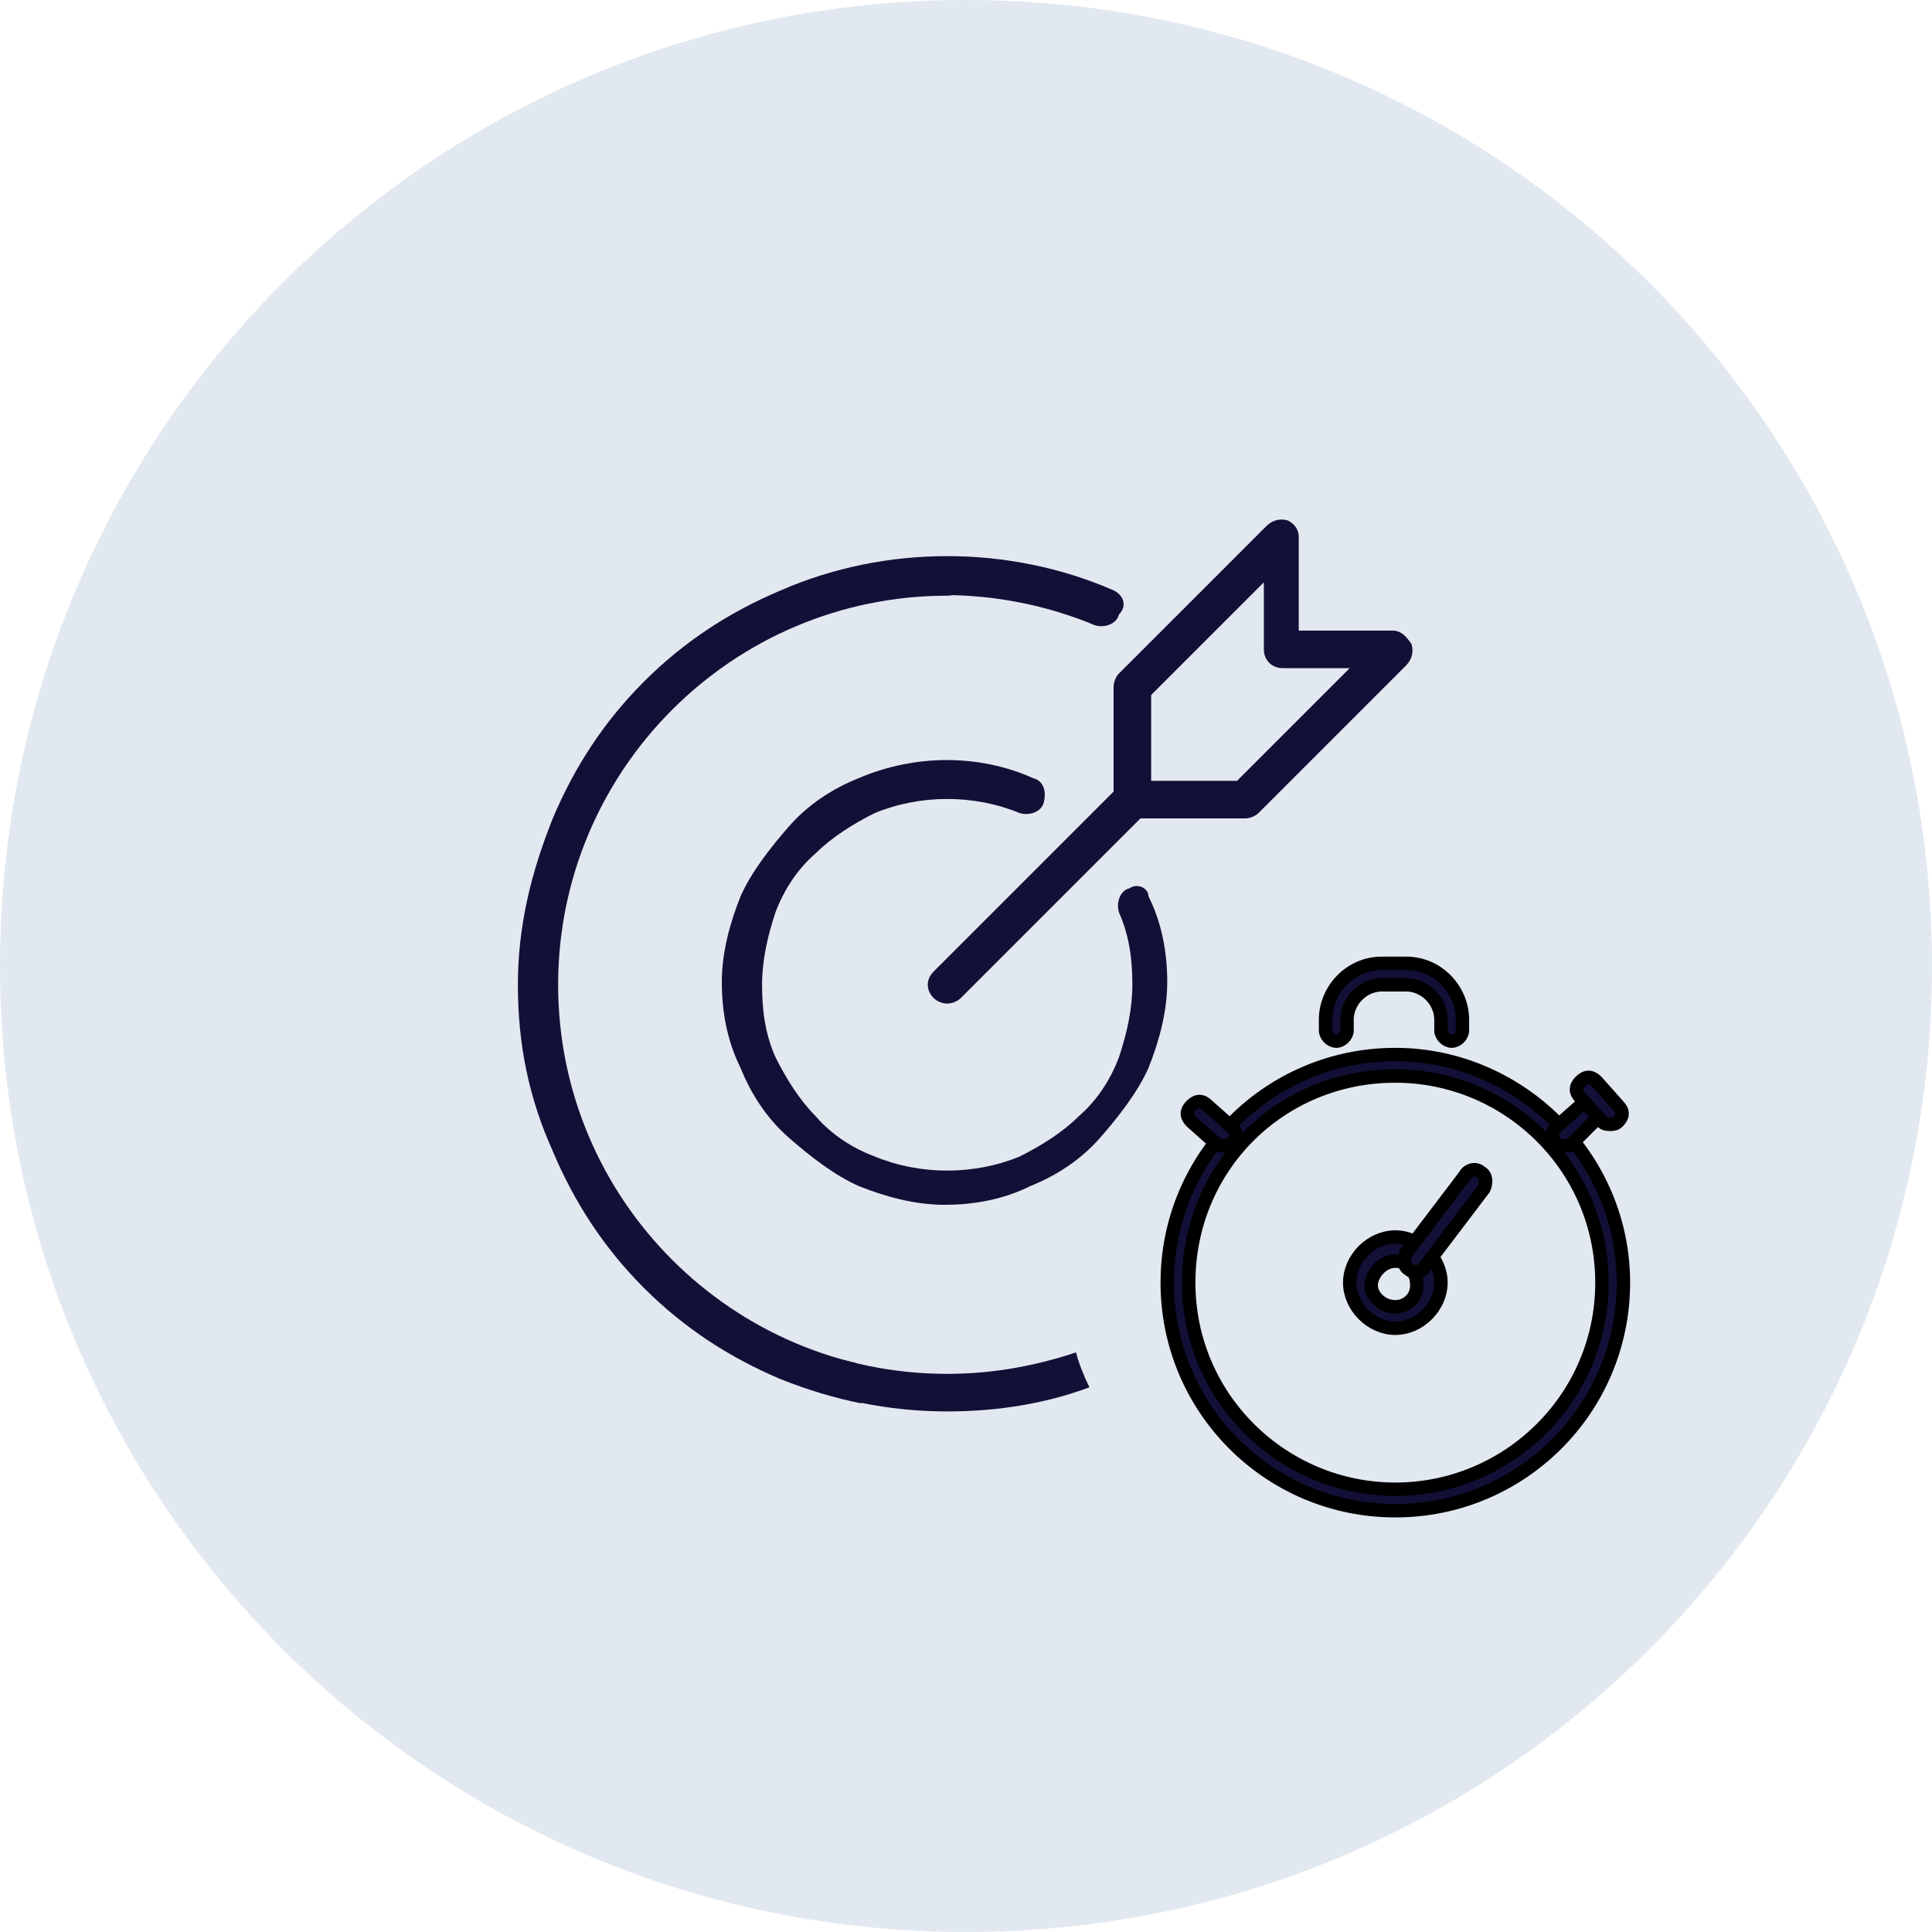 <?xml version="1.0" encoding="utf-8"?>
<!-- Generator: Adobe Illustrator 28.0.0, SVG Export Plug-In . SVG Version: 6.00 Build 0)  -->
<svg version="1.1" id="Livello_1" xmlns="http://www.w3.org/2000/svg" xmlns:xlink="http://www.w3.org/1999/xlink" x="0px" y="0px"
	 viewBox="0 0 72 72" style="enable-background:new 0 0 72 72;" xml:space="preserve">
<style type="text/css">
	.st0{fill:#E2E8F0;}
	.st1{fill:#121037;}
	.st2{fill:#121037;stroke:#000000;stroke-width:0.75;stroke-miterlimit:10;}
	.st3{fill:#121037;stroke:#000000;stroke-width:0.5;stroke-miterlimit:10;}
</style>
<path class="st0" d="M36,0L36,0c19.9,0,36,16.1,36,36l0,0c0,19.9-16.1,36-36,36l0,0C16.1,72,0,55.9,0,36l0,0C0,16.1,16.1,0,36,0z"/>
<g>
	<path class="st1" d="M122.6,36.2c-0.3,0-0.6,0.3-0.6,0.6c0,2-1.6,3.7-3.7,3.7s-3.7-1.6-3.7-3.7c0-0.3-0.3-0.6-0.6-0.6
		c-0.3,0-0.6,0.3-0.6,0.6c0,2.7,2.2,4.9,4.9,4.9s4.9-2.2,4.9-4.9C123.2,36.5,122.9,36.2,122.6,36.2z"/>
	<path class="st1" d="M129.5,28.4c-0.2-0.8-0.9-1.3-1.8-1.3h-18.9c-0.8,0-1.5,0.5-1.8,1.3l-2.2,7.7c0,0.1,0,0.1,0,0.2
		c0,4.8,3.1,5.5,4.9,5.5c2.7,0,4.9-2.2,4.9-4.9c0-0.3-0.3-0.6-0.6-0.6c-0.3,0-0.6,0.3-0.6,0.6c0,2-1.6,3.7-3.7,3.7
		c-2.4,0-3.6-1.4-3.7-4.2l2.2-7.6c0.1-0.3,0.3-0.4,0.6-0.4h18.9c0.3,0,0.5,0.2,0.6,0.4l2.2,7.6c0,2.8-1.2,4.2-3.7,4.2
		c-2,0-3.7-1.6-3.7-3.7c0-0.3-0.3-0.6-0.6-0.6c-0.3,0-0.6,0.3-0.6,0.6c0,2.7,2.2,4.9,4.9,4.9c1.8,0,4.9-0.7,4.9-5.5
		c0-0.1,0-0.1,0-0.2L129.5,28.4z"/>
	<path class="st1" d="M129.9,40.5c-0.3,0-0.6,0.3-0.6,0.6v12.2c0,1-0.8,1.8-1.8,1.8h-18.3c-1,0-1.8-0.8-1.8-1.8V41.1
		c0-0.3-0.3-0.6-0.6-0.6c-0.3,0-0.6,0.3-0.6,0.6v12.2c0,1.7,1.4,3,3,3h18.3c1.7,0,3-1.4,3-3V41.1C130.5,40.8,130.2,40.5,129.9,40.5z
		"/>
	<path class="st1" d="M121.3,44.2h-6.1c-1,0-1.8,0.8-1.8,1.8v10.4h9.8V46C123.2,45,122.3,44.2,121.3,44.2z M121.9,55.2h-7.3V46
		c0-0.3,0.3-0.6,0.6-0.6h6.1c0.3,0,0.6,0.3,0.6,0.6V55.2z"/>
</g>
<g>
	<path class="st1" d="M115.7,103.5h-6.9c-0.5,0-0.9,0.4-0.9,0.9s0.4,0.9,0.9,0.9h6.9c0.5,0,0.9-0.4,0.9-0.9S116.2,103.5,115.7,103.5
		z"/>
	<path class="st1" d="M115.7,106.9h-6.9c-0.5,0-0.9,0.4-0.9,0.9c0,0.5,0.4,0.9,0.9,0.9h6.9c0.5,0,0.9-0.4,0.9-0.9
		C116.6,107.3,116.2,106.9,115.7,106.9z"/>
	<path class="st1" d="M112.1,67.3c-6.8,0.1-12.5,5.7-12.7,12.4c-0.2,4.3,1.8,8.3,5.2,10.9c1,0.8,1.6,2,1.6,3.4v4.8
		c0,1.8,1.1,3,2.6,3h6.9c1.4,0,2.6-1.2,2.6-2.6V94c0-1.4,0.6-2.6,1.6-3.3c3.3-2.4,5.3-6.3,5.3-10.4c0-3.5-1.4-6.8-3.9-9.2
		C118.9,68.6,115.6,67.2,112.1,67.3z M118.9,89.3c-1.4,1-2.3,2.8-2.3,4.7v5.2c0,0.5-0.4,0.9-0.9,0.9h-6.9c-0.6,0-0.9-0.7-0.9-1.3V94
		c0-1.9-0.9-3.7-2.3-4.8c-3-2.2-4.7-5.7-4.5-9.4c0.2-5.8,5.1-10.7,11-10.8c0.1,0,0.1,0,0.2,0c3,0,5.7,1.1,7.9,3.2
		c2.2,2.1,3.3,5,3.3,8C123.5,83.8,121.8,87.2,118.9,89.3z"/>
	<g>
		<path class="st2" d="M117.5,79.4h-0.9c-0.1,0-0.2-0.1-0.2-0.2c-0.2-0.4-0.4-0.8-0.7-1.1c-0.1-0.1-0.1-0.2,0-0.3l0.4-0.8
			c0.1-0.2,0.1-0.4,0.1-0.6c-0.1-0.2-0.2-0.4-0.4-0.5l-1.3-0.8c-0.4-0.2-0.8-0.1-1.1,0.3l-0.4,0.7c-0.1,0.1-0.2,0.1-0.2,0.1
			c-0.5-0.1-0.9-0.1-1.4,0c-0.1,0-0.2,0-0.2-0.1c0,0,0,0,0,0l-0.4-0.7c-0.2-0.4-0.7-0.5-1.1-0.3l-1.3,0.8c-0.2,0.1-0.3,0.3-0.4,0.5
			c-0.1,0.2,0,0.4,0.1,0.6l0.4,0.7c0.1,0.1,0,0.2,0,0.3c-0.3,0.3-0.5,0.7-0.7,1.1c0,0.1-0.1,0.2-0.2,0.2h-0.9
			c-0.4,0-0.8,0.3-0.8,0.8v1.5c0,0.4,0.3,0.8,0.8,0.8h0.9c0.1,0,0.2,0.1,0.2,0.2c0.2,0.4,0.4,0.8,0.7,1.1c0.1,0.1,0.1,0.2,0,0.3
			l-0.4,0.8c-0.1,0.2-0.1,0.4-0.1,0.6c0.1,0.2,0.2,0.4,0.4,0.5l1.3,0.8c0.4,0.2,0.8,0.1,1.1-0.3l0.4-0.7c0.1-0.1,0.1-0.1,0.2-0.1
			c0.5,0.1,0.9,0.1,1.4,0c0.1,0,0.2,0,0.2,0.1l0.4,0.7c0.1,0.2,0.4,0.4,0.7,0.4c0.1,0,0.3,0,0.4-0.1l1.3-0.8
			c0.2-0.1,0.3-0.3,0.4-0.5c0.1-0.2,0-0.4-0.1-0.6l-0.4-0.7c-0.1-0.1,0-0.2,0-0.3c0.3-0.3,0.5-0.7,0.7-1.1c0-0.1,0.1-0.2,0.2-0.2
			h0.9c0.4,0,0.8-0.3,0.8-0.8v-1.5C118.3,79.7,117.9,79.4,117.5,79.4z M117.8,81.7c0,0.1-0.1,0.3-0.3,0.3h-0.9
			c-0.3,0-0.6,0.2-0.7,0.5c-0.1,0.4-0.3,0.7-0.6,1c-0.2,0.3-0.2,0.6-0.1,0.9l0.4,0.8c0,0.1,0,0.1,0,0.2c0,0.1-0.1,0.1-0.1,0.2
			l-1.3,0.8c-0.1,0.1-0.3,0-0.4-0.1l-0.4-0.7c-0.1-0.2-0.4-0.4-0.7-0.4c0,0-0.1,0-0.1,0c-0.4,0.1-0.8,0.1-1.2,0
			c-0.3,0-0.6,0.1-0.8,0.4l-0.4,0.7c-0.1,0.1-0.2,0.2-0.4,0.1l-1.3-0.8c-0.1,0-0.1-0.1-0.1-0.2c0-0.1,0-0.1,0-0.2l0.4-0.8
			c0.2-0.3,0.1-0.6-0.1-0.9c-0.2-0.3-0.4-0.6-0.6-1c-0.1-0.3-0.4-0.5-0.7-0.5h-0.9c-0.1,0-0.3-0.1-0.3-0.3v-1.5
			c0-0.1,0.1-0.3,0.3-0.3h0.9c0.3,0,0.6-0.2,0.7-0.5c0.1-0.4,0.3-0.7,0.6-1c0.2-0.3,0.2-0.6,0.1-0.9l-0.4-0.8c0-0.1,0-0.1,0-0.2
			c0-0.1,0.1-0.1,0.1-0.2l1.3-0.8c0.1-0.1,0.3,0,0.4,0.1l0.4,0.7c0.2,0.3,0.5,0.4,0.8,0.4c0.4-0.1,0.8-0.1,1.2,0
			c0.3,0,0.6-0.1,0.8-0.4l0.4-0.7c0.1-0.1,0.2-0.2,0.4-0.1l1.3,0.8c0.1,0,0.1,0.1,0.1,0.2c0,0.1,0,0.1,0,0.2l-0.4,0.8
			c-0.2,0.3-0.1,0.6,0.1,0.9c0.2,0.3,0.4,0.6,0.6,1c0.1,0.3,0.4,0.5,0.7,0.5h0.9c0.1,0,0.3,0.1,0.3,0.3V81.7z"/>
		<path class="st2" d="M112.1,78.6c-1.3,0-2.3,1-2.3,2.3c0,1.3,1,2.3,2.3,2.3s2.3-1,2.3-2.3C114.4,79.6,113.4,78.6,112.1,78.6z
			 M112.1,82.7c-1,0-1.8-0.8-1.8-1.8c0-1,0.8-1.8,1.8-1.8s1.8,0.8,1.8,1.8C113.9,81.9,113.1,82.7,112.1,82.7z"/>
	</g>
</g>
<g>
	<path class="st1" d="M41.7,29.3l-6.9,6.9c-0.3,0.3-0.3,0.7,0,1c0.1,0.1,0.3,0.2,0.5,0.2c0.2,0,0.4-0.1,0.5-0.2l6.9-6.9
		c0.3-0.3,0.3-0.7,0-1S42,29,41.7,29.3z"/>
	<path class="st1" d="M51.9,23.5h-3.5v-3.5c0-0.3-0.2-0.5-0.4-0.6c-0.3-0.1-0.6,0-0.8,0.2l-5.5,5.5c-0.1,0.1-0.2,0.3-0.2,0.5v4.2
		c0,0.4,0.3,0.7,0.7,0.7h4.2c0.2,0,0.4-0.1,0.5-0.2l5.5-5.5c0.2-0.2,0.3-0.5,0.2-0.8C52.4,23.7,52.2,23.5,51.9,23.5z M46.1,29.1
		h-3.2v-3.2l4.2-4.2v2.5c0,0.4,0.3,0.7,0.7,0.7h2.5L46.1,29.1z"/>
	<path class="st1" d="M40.1,50.4c-1.5,0.5-3.1,0.8-4.8,0.8c-8,0-14.5-6.5-14.5-14.5c0-8,6.5-14.5,14.5-14.5c0.4,0,0.7-0.3,0.7-0.7
		s-0.3-0.7-0.7-0.7c-8.8,0-15.9,7.1-15.9,15.9s7.1,15.9,15.9,15.9c1.9,0,3.7-0.3,5.3-0.9C40.4,51.3,40.2,50.8,40.1,50.4z"/>
	<path class="st1" d="M41.5,22c-3.9-1.7-8.5-1.7-12.4,0c-1.9,0.8-3.6,1.9-5.1,3.4c-1.5,1.5-2.6,3.2-3.4,5.1c-0.8,2-1.3,4-1.3,6.2
		s0.4,4.2,1.3,6.2c0.8,1.9,1.9,3.6,3.4,5.1c1.5,1.5,3.2,2.6,5.1,3.4c1,0.4,2,0.7,3,0.9c-0.1-0.5-0.2-1-0.2-1.5
		c-0.8-0.2-1.6-0.4-2.4-0.7c-1.7-0.7-3.3-1.8-4.6-3.1c-1.3-1.3-2.4-2.9-3.1-4.6c-0.8-1.8-1.1-3.7-1.1-5.7s0.4-3.9,1.1-5.7
		c0.7-1.7,1.8-3.3,3.1-4.6c1.3-1.3,2.9-2.4,4.6-3.1c3.6-1.5,7.7-1.5,11.3,0c0.3,0.1,0.8,0,0.9-0.4C42,22.6,41.9,22.2,41.5,22z"/>
	<path class="st1" d="M42.1,33.1c-0.4,0.1-0.5,0.6-0.4,0.9c0.4,0.9,0.5,1.8,0.5,2.7c0,0.9-0.2,1.8-0.5,2.7c-0.3,0.8-0.8,1.6-1.5,2.2
		c-0.6,0.6-1.4,1.1-2.2,1.5c-1.7,0.7-3.7,0.7-5.4,0c-0.8-0.3-1.6-0.8-2.2-1.5c-0.6-0.6-1.1-1.4-1.5-2.2c-0.4-0.9-0.5-1.8-0.5-2.7
		c0-0.9,0.2-1.8,0.5-2.7c0.3-0.8,0.8-1.6,1.5-2.2c0.6-0.6,1.4-1.1,2.2-1.5c1.7-0.7,3.7-0.7,5.4,0c0.3,0.1,0.8,0,0.9-0.4
		c0.1-0.4,0-0.8-0.4-0.9c-2-0.9-4.4-0.9-6.5,0c-1,0.4-1.9,1-2.6,1.8s-1.4,1.7-1.8,2.6c-0.4,1-0.7,2.1-0.7,3.2c0,1.1,0.2,2.2,0.7,3.2
		c0.4,1,1,1.9,1.8,2.6s1.7,1.4,2.6,1.8c1,0.4,2.1,0.7,3.2,0.7s2.2-0.2,3.2-0.7c1-0.4,1.9-1,2.6-1.8s1.4-1.7,1.8-2.6
		c0.4-1,0.7-2.1,0.7-3.2c0-1.1-0.2-2.2-0.7-3.2C42.8,33.1,42.4,32.9,42.1,33.1z"/>
</g>
<g>
	<g>
		<path class="st1" d="M88.1,63.5c-0.3,0-0.5,0.2-0.5,0.5v9c0,0.3,0.2,0.5,0.5,0.5c0.3,0,0.5-0.2,0.5-0.5v-9
			C88.6,63.7,88.4,63.5,88.1,63.5z"/>
		<path class="st1" d="M88.4,72.6c-0.2-0.2-0.5-0.2-0.7,0c-0.2,0.2-0.2,0.5,0,0.7l5,4.5c0.1,0.1,0.2,0.1,0.3,0.1
			c0.1,0,0.3-0.1,0.4-0.2c0.2-0.2,0.2-0.5,0-0.7L88.4,72.6z"/>
		<path class="st1" d="M96.6,79.4c-0.2,0.2-0.1,0.5,0.1,0.7c0.1,0.1,0.2,0.1,0.3,0.1c0.1,0,0.3-0.1,0.4-0.2c0.2-0.2,0.1-0.5-0.1-0.7
			C97.1,79.1,96.8,79.2,96.6,79.4z"/>
		<path class="st1" d="M98.8,76.7c-0.2-0.1-0.5,0-0.7,0.3c-0.1,0.2,0,0.5,0.3,0.7c0.1,0,0.1,0,0.2,0c0.2,0,0.4-0.1,0.5-0.3v0
			C99.2,77.1,99.1,76.8,98.8,76.7z"/>
		<path class="st1" d="M99.5,73.8c-0.3-0.1-0.5,0.1-0.6,0.4c0,0.3,0.2,0.5,0.4,0.6c0,0,0,0,0.1,0c0.2,0,0.5-0.2,0.5-0.4
			C100,74.1,99.8,73.8,99.5,73.8z"/>
		<path class="st1" d="M99.5,70.8c-0.3,0-0.5,0.3-0.5,0.5c0,0.3,0.2,0.5,0.5,0.5c0,0,0,0,0.1,0c0.3,0,0.5-0.3,0.4-0.6
			C100,71,99.7,70.8,99.5,70.8z"/>
		<path class="st1" d="M99.3,68.2c-0.1-0.2-0.4-0.4-0.6-0.3c-0.3,0.1-0.4,0.4-0.3,0.6c0.1,0.2,0.3,0.3,0.5,0.3c0.1,0,0.1,0,0.2,0
			C99.3,68.8,99.4,68.5,99.3,68.2L99.3,68.2z"/>
		<path class="st1" d="M97.1,65.4c-0.2,0.2-0.3,0.5-0.1,0.7c0.1,0.1,0.2,0.2,0.4,0.2c0.1,0,0.2,0,0.3-0.1c0.2-0.2,0.3-0.5,0.1-0.7
			C97.7,65.2,97.3,65.2,97.1,65.4z"/>
		<path class="st1" d="M96.6,79.4c-2.1,2.6-5.2,4.1-8.6,4.1c-6.1,0-11-4.9-11-11s4.9-11,11-11c2.7,0,5.2,0.9,7.1,2.6
			c0.2,0.2,0.5,0.2,0.7,0c0.2-0.2,0.2-0.5,0-0.7c-2.2-1.9-4.9-2.9-7.8-2.9c-6.6,0-12,5.4-12,12s5.4,12,12,12c3.6,0,7-1.6,9.3-4.5
			c0.2-0.2,0.1-0.5-0.1-0.7C97.1,79.1,96.8,79.2,96.6,79.4z"/>
	</g>
	<path class="st1" d="M95.6,60.5c-0.3,0-0.5,0.2-0.5,0.5v3c0,0.3,0.2,0.5,0.5,0.5c0.3,0,0.5-0.2,0.5-0.5v-3
		C96.1,60.7,95.9,60.5,95.6,60.5z"/>
	<path class="st1" d="M95.6,63.5h-3c-0.3,0-0.5,0.2-0.5,0.5c0,0.3,0.2,0.5,0.5,0.5h3c0.3,0,0.5-0.2,0.5-0.5
		C96.1,63.7,95.9,63.5,95.6,63.5z"/>
</g>
<g>
	<path class="st3" d="M52,39.3c-4.7,0-8.5,3.8-8.5,8.5s3.8,8.5,8.5,8.5c4.7,0,8.5-3.8,8.5-8.5S56.6,39.3,52,39.3z M52,55.5
		c-4.2,0-7.7-3.4-7.7-7.7s3.4-7.7,7.7-7.7c4.2,0,7.7,3.4,7.7,7.7S56.2,55.5,52,55.5z"/>
	<path class="st3" d="M52.4,35.9h-0.9c-1.2,0-2.1,1-2.1,2.1v0.4c0,0.2,0.2,0.4,0.4,0.4c0.2,0,0.4-0.2,0.4-0.4v-0.4
		c0-0.7,0.6-1.3,1.3-1.3h0.9c0.7,0,1.3,0.6,1.3,1.3v0.4c0,0.2,0.2,0.4,0.4,0.4c0.2,0,0.4-0.2,0.4-0.4v-0.4
		C54.5,36.9,53.6,35.9,52.4,35.9z"/>
	<path class="st3" d="M45,41.2c-0.2-0.2-0.4-0.2-0.6,0c-0.2,0.2-0.2,0.4,0,0.6l0.9,0.8c0.1,0.1,0.2,0.1,0.3,0.1s0.2,0,0.3-0.1
		c0.2-0.2,0.2-0.4,0-0.6L45,41.2z"/>
	<path class="st3" d="M58.9,41.2L58,42c-0.2,0.2-0.2,0.4,0,0.6c0.1,0.1,0.2,0.1,0.3,0.1c0.1,0,0.2,0,0.3-0.1l0.8-0.8
		c0.2-0.2,0.2-0.4,0-0.6C59.3,41,59,41,58.9,41.2z"/>
	<path class="st3" d="M59.5,40.3c-0.2-0.2-0.4-0.2-0.6,0s-0.2,0.4,0,0.6l0.8,0.9c0.1,0.1,0.2,0.1,0.3,0.1c0.1,0,0.2,0,0.3-0.1
		c0.2-0.2,0.2-0.4,0-0.6L59.5,40.3z"/>
	<path class="st3" d="M52,46.1c-0.9,0-1.7,0.8-1.7,1.7c0,0.9,0.8,1.7,1.7,1.7c0.9,0,1.7-0.8,1.7-1.7C53.7,46.9,52.9,46.1,52,46.1z
		 M52,48.7c-0.5,0-0.9-0.4-0.9-0.8S51.5,47,52,47c0.5,0,0.8,0.4,0.8,0.9S52.4,48.7,52,48.7z"/>
	<path class="st3" d="M54.6,43.8l-2.2,2.9c-0.1,0.2-0.1,0.5,0.1,0.6c0.1,0.1,0.2,0.1,0.3,0.1c0.1,0,0.3-0.1,0.3-0.2l2.2-2.9
		c0.1-0.2,0.1-0.5-0.1-0.6C55,43.5,54.7,43.6,54.6,43.8z"/>
</g>
</svg>
